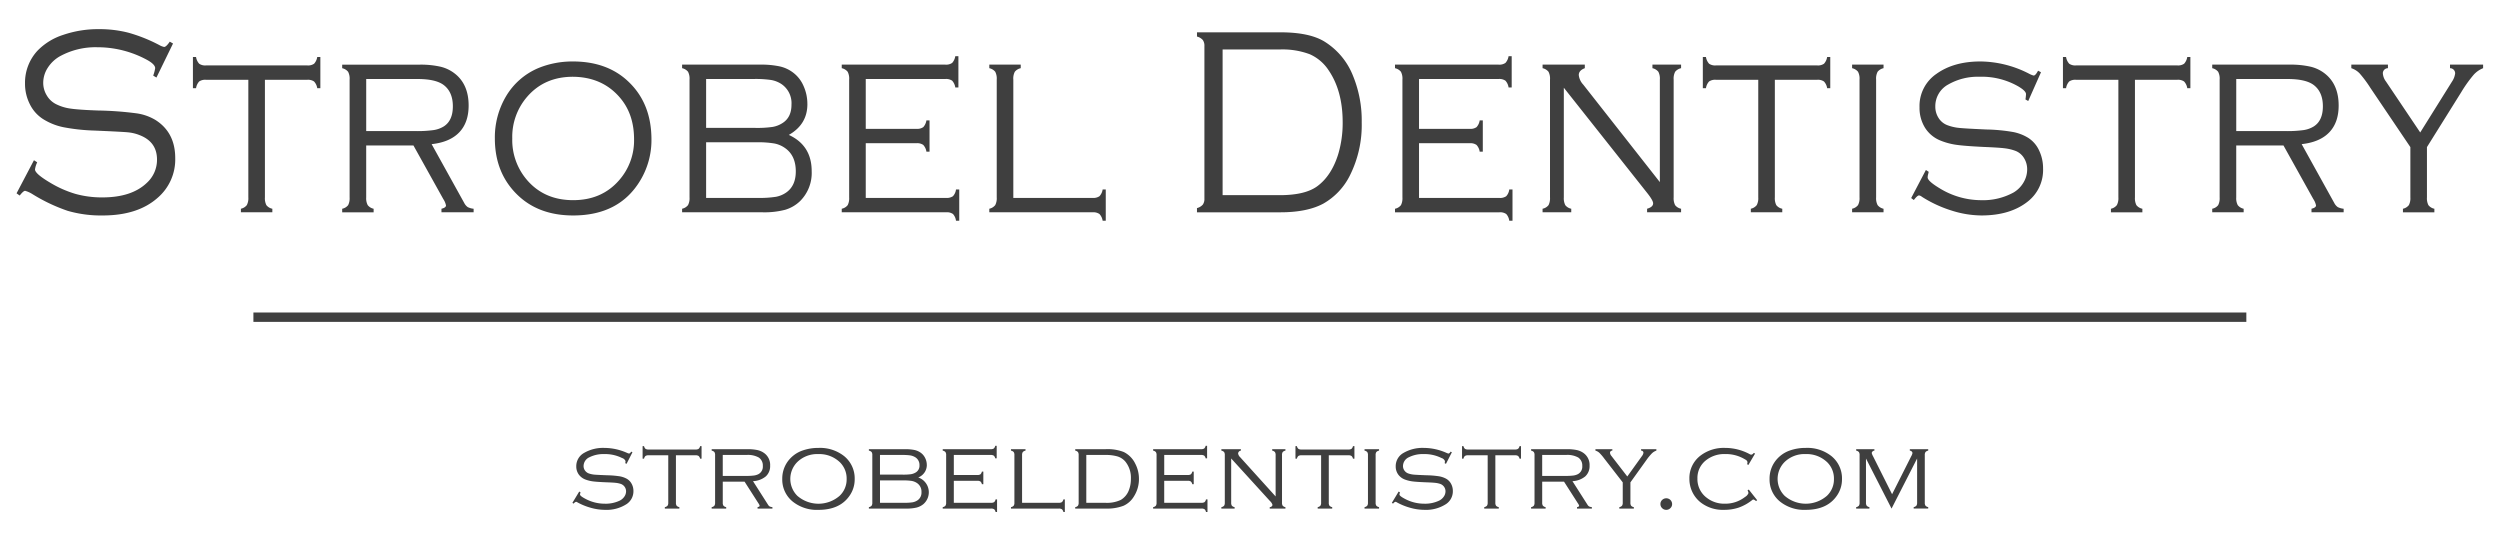 <svg xmlns="http://www.w3.org/2000/svg" width="800" height="175" viewBox="0 0 800 175">
  <defs>
    <style>
      .cls-1, .cls-2 {
        fill: #3f3f3f;
        fill-rule: evenodd;
      }

      .cls-2 {
        stroke: #3f3f3f;
        stroke-width: 1px;
      }
    </style>
  </defs>
  <path id="strobeldentistry.com" class="cls-1" d="M201.955,144.52a1.047,1.047,0,0,1-.653.628,3.471,3.471,0,0,1-.635-0.221,17.941,17.941,0,0,0-7.245-1.595,12.112,12.112,0,0,0-6.507,1.595,4.827,4.827,0,0,0-2.506,4.293,4.381,4.381,0,0,0,.841,2.681,4.707,4.707,0,0,0,2.215,1.595,10.983,10.983,0,0,0,2.3.552q1.22,0.161,4.052.28,2.4,0.084,3.27.186a7.7,7.7,0,0,1,1.571.34,2.51,2.51,0,0,1,1.219.916,2.438,2.438,0,0,1,.464,1.459,2.95,2.95,0,0,1-.55,1.689,3.9,3.9,0,0,1-1.476,1.281,10.536,10.536,0,0,1-4.824.984,13.071,13.071,0,0,1-6.13-1.544q-1.75-.917-1.751-1.392a1.549,1.549,0,0,1,.086-0.441c0.011-.045.035-0.136,0.069-0.271l-0.412-.238-2.181,3.614,0.4,0.255a1.433,1.433,0,0,1,.773-0.594,0.924,0.924,0,0,1,.412.17,19.536,19.536,0,0,0,4.352,1.764,16.852,16.852,0,0,0,4.472.645,11.758,11.758,0,0,0,6.936-1.849,4.9,4.9,0,0,0,2.181-4.192,4.726,4.726,0,0,0-.584-2.316,4.012,4.012,0,0,0-1.6-1.62,7.3,7.3,0,0,0-2.274-.764,29.748,29.748,0,0,0-3.923-.322q-3.108-.119-4.052-0.2a7.578,7.578,0,0,1-1.751-.356,2.57,2.57,0,0,1-1.288-.925,2.419,2.419,0,0,1-.481-1.468,3.122,3.122,0,0,1,1.906-2.833,9.86,9.86,0,0,1,4.636-1,12.184,12.184,0,0,1,5.768,1.256,1.723,1.723,0,0,1,1.116.984,4.774,4.774,0,0,1-.086.679l0.412,0.2,1.889-3.7Zm20.6,1.171a1.76,1.76,0,0,1,1,.217,1.526,1.526,0,0,1,.472.869H224.5v-4.022h-0.464a1.575,1.575,0,0,1-.463.866,1.737,1.737,0,0,1-1.013.22H207.572a1.737,1.737,0,0,1-1.013-.22,1.569,1.569,0,0,1-.463-0.866h-0.464v4.022H206.1a1.553,1.553,0,0,1,.463-0.869,1.756,1.756,0,0,1,1.013-.217h6.266v15.135a1.688,1.688,0,0,1-.223.993,1.565,1.565,0,0,1-.875.467v0.458h4.652v-0.458a1.536,1.536,0,0,1-.884-0.467,1.745,1.745,0,0,1-.214-0.993V145.691h6.266Zm15.716,8.45,4.423,6.906a2.131,2.131,0,0,1,.395.815c0,0.192-.224.333-0.67,0.424v0.458h4.759v-0.458a2.7,2.7,0,0,1-.884-0.219,1.59,1.59,0,0,1-.507-0.528l-4.824-7.568a6.893,6.893,0,0,0,4.086-1.518A4.434,4.434,0,0,0,246.445,149a4.653,4.653,0,0,0-1.992-4.073,5.829,5.829,0,0,0-2.137-.916,15.122,15.122,0,0,0-3.168-.272H227.731V144.2a1.6,1.6,0,0,1,.876.459,1.689,1.689,0,0,1,.223,1v15.169a1.744,1.744,0,0,1-.215.993,1.536,1.536,0,0,1-.884.467v0.458h4.653v-0.458a1.569,1.569,0,0,1-.876-0.467,1.688,1.688,0,0,1-.223-0.993v-6.685h6.991Zm-6.991-8.552h7.588a7.082,7.082,0,0,1,3.966.831,3.072,3.072,0,0,1,1.271,2.681,2.711,2.711,0,0,1-1.357,2.6,4.4,4.4,0,0,1-1.5.467,20.236,20.236,0,0,1-2.652.127h-7.314v-6.7Zm25.533-1.425a9.831,9.831,0,0,0-4.859,3.682,9.359,9.359,0,0,0-1.631,5.4,9.054,9.054,0,0,0,3.348,7.262,12.356,12.356,0,0,0,8.241,2.647q6.833,0,9.94-4.513a9.074,9.074,0,0,0,1.648-5.261,9.169,9.169,0,0,0-3.348-7.4,12.41,12.41,0,0,0-8.275-2.647,15.035,15.035,0,0,0-5.064.832h0Zm11.88,3.682a7.309,7.309,0,0,1,2.232,5.5,7.181,7.181,0,0,1-2.232,5.3,10.308,10.308,0,0,1-13.563,0,7.639,7.639,0,0,1,0-10.792,9.147,9.147,0,0,1,6.747-2.546,9.463,9.463,0,0,1,6.816,2.546h0Zm27.885,0.967a5,5,0,0,0-.575-2.342,4.418,4.418,0,0,0-1.571-1.731,5.526,5.526,0,0,0-1.94-.772,15.091,15.091,0,0,0-2.919-.229H278.041V144.2a1.6,1.6,0,0,1,.876.459,1.689,1.689,0,0,1,.223,1v15.169a1.7,1.7,0,0,1-.223.993,1.569,1.569,0,0,1-.876.467v0.458h11.9a13.94,13.94,0,0,0,3.348-.322,5.622,5.622,0,0,0,2.214-1.12,5.014,5.014,0,0,0-1.665-8.519,4.281,4.281,0,0,0,2.747-3.97h0ZM281.6,145.589h7.09a18.153,18.153,0,0,1,2.516.127,4.437,4.437,0,0,1,1.5.5,2.873,2.873,0,0,1,1.528,2.681,2.492,2.492,0,0,1-1.322,2.358,4.252,4.252,0,0,1-1.468.5,18.263,18.263,0,0,1-2.55.127h-7.3v-6.295Zm0,8.145h7.434a17.028,17.028,0,0,1,2.652.152,4.39,4.39,0,0,1,1.571.577,3.271,3.271,0,0,1,1.614,3.021,2.949,2.949,0,0,1-1.391,2.7,4.236,4.236,0,0,1-1.545.568,17.848,17.848,0,0,1-2.678.144H281.6v-7.16Zm31.13,0.118a1.759,1.759,0,0,1,1,.218,1.528,1.528,0,0,1,.472.868h0.464v-4.021H314.2a1.571,1.571,0,0,1-.464.865,1.732,1.732,0,0,1-1.012.221h-7.5v-6.414H317a1.754,1.754,0,0,1,1.013.217,1.563,1.563,0,0,1,.464.869h0.463v-4.022h-0.463a1.575,1.575,0,0,1-.464.866,1.735,1.735,0,0,1-1.013.22H301.668V144.2a1.6,1.6,0,0,1,.876.459,1.689,1.689,0,0,1,.223,1v15.169a1.744,1.744,0,0,1-.215.993,1.532,1.532,0,0,1-.884.467v0.458H317.12a1.73,1.73,0,0,1,1.013.221,1.5,1.5,0,0,1,.446.865h0.481v-4.022h-0.481a1.46,1.46,0,0,1-.455.869,1.8,1.8,0,0,1-1.022.217h-11.88v-7.042h7.5Zm14.339-8.195a1.681,1.681,0,0,1,.223-1,1.6,1.6,0,0,1,.875-0.459v-0.458H323.51V144.2a1.6,1.6,0,0,1,.875.459,1.681,1.681,0,0,1,.223,1v15.169a1.688,1.688,0,0,1-.223.993,1.565,1.565,0,0,1-.875.467v0.458h15.28a1.771,1.771,0,0,1,1.021.221,1.533,1.533,0,0,1,.472.865h0.464v-4.022h-0.464a1.526,1.526,0,0,1-.472.869,1.8,1.8,0,0,1-1.021.217H327.064V145.657Zm17.884,16.162a1.536,1.536,0,0,1-.884.467v0.458h9.717a14.711,14.711,0,0,0,5.743-.9,7.507,7.507,0,0,0,3.39-3.089,10.312,10.312,0,0,0,1.546-5.514,10.446,10.446,0,0,0-1.168-4.836,8.057,8.057,0,0,0-3.708-3.767,14.242,14.242,0,0,0-5.8-.9h-9.717V144.2a1.541,1.541,0,0,1,.884.467,1.745,1.745,0,0,1,.214.993v15.169A1.745,1.745,0,0,1,344.948,161.819Zm2.669-16.23h6.027a13.335,13.335,0,0,1,3.974.475,5.438,5.438,0,0,1,2.464,1.612,8.223,8.223,0,0,1,1.8,5.566,9.782,9.782,0,0,1-.635,3.58,6.058,6.058,0,0,1-2.609,3.156,10.357,10.357,0,0,1-5,.916h-6.027V145.589Zm32.435,8.263a1.759,1.759,0,0,1,1,.218,1.522,1.522,0,0,1,.472.868h0.464v-4.021h-0.464a1.571,1.571,0,0,1-.463.865,1.736,1.736,0,0,1-1.013.221h-7.5v-6.414h11.778a1.758,1.758,0,0,1,1.013.217,1.563,1.563,0,0,1,.463.869h0.464v-4.022H385.8a1.575,1.575,0,0,1-.463.866,1.739,1.739,0,0,1-1.013.22H369V144.2a1.6,1.6,0,0,1,.876.459,1.681,1.681,0,0,1,.223,1v15.169a1.745,1.745,0,0,1-.214.993,1.539,1.539,0,0,1-.885.467v0.458h15.452a1.728,1.728,0,0,1,1.013.221,1.5,1.5,0,0,1,.446.865h0.481v-4.022h-0.481a1.46,1.46,0,0,1-.455.869,1.8,1.8,0,0,1-1.021.217H372.549v-7.042h7.5Zm26.322,6.465a2.751,2.751,0,0,1,.824,1.273,0.908,0.908,0,0,1-.892.7v0.458h5.03v-0.458a1.536,1.536,0,0,1-.884-0.467,1.744,1.744,0,0,1-.215-0.993V145.657a1.681,1.681,0,0,1,.223-1,1.6,1.6,0,0,1,.876-0.459v-0.458H407.1V144.2a1.6,1.6,0,0,1,.876.459,1.681,1.681,0,0,1,.223,1v13.2L396.846,146.3a2.007,2.007,0,0,1-.653-1.222,1.019,1.019,0,0,1,.893-0.883v-0.458h-6.249V144.2a1.6,1.6,0,0,1,.876.459,1.689,1.689,0,0,1,.223,1v15.169a1.744,1.744,0,0,1-.215.993,1.536,1.536,0,0,1-.884.467v0.458h4.241v-0.458a1.535,1.535,0,0,1-.885-0.467,1.745,1.745,0,0,1-.214-0.993V146.709Zm25.1-14.626a1.76,1.76,0,0,1,1,.217,1.526,1.526,0,0,1,.472.869h0.464v-4.022h-0.464a1.575,1.575,0,0,1-.463.866,1.737,1.737,0,0,1-1.013.22H416.49a1.735,1.735,0,0,1-1.013-.22,1.575,1.575,0,0,1-.464-0.866H414.55v4.022h0.463a1.559,1.559,0,0,1,.464-0.869,1.754,1.754,0,0,1,1.013-.217h6.266v15.135a1.688,1.688,0,0,1-.223.993,1.569,1.569,0,0,1-.875.467v0.458h4.652v-0.458a1.536,1.536,0,0,1-.884-0.467,1.744,1.744,0,0,1-.215-0.993V145.691h6.267Zm6.046,16.128a1.561,1.561,0,0,1-.875.467v0.458H441.3v-0.458a1.565,1.565,0,0,1-.876-0.467,1.688,1.688,0,0,1-.223-0.993V145.657a1.681,1.681,0,0,1,.223-1,1.6,1.6,0,0,1,.876-0.459v-0.458h-4.653V144.2a1.6,1.6,0,0,1,.875.459,1.68,1.68,0,0,1,.224,1v15.169A1.687,1.687,0,0,1,437.524,161.819Zm26.649-17.3a1.046,1.046,0,0,1-.652.628,3.444,3.444,0,0,1-.635-0.221,17.941,17.941,0,0,0-7.245-1.595,12.112,12.112,0,0,0-6.507,1.595,4.826,4.826,0,0,0-2.507,4.293,4.381,4.381,0,0,0,.841,2.681,4.712,4.712,0,0,0,2.215,1.595,10.992,10.992,0,0,0,2.3.552q1.218,0.161,4.051.28,2.4,0.084,3.271.186a7.713,7.713,0,0,1,1.571.34,2.515,2.515,0,0,1,1.219.916,2.438,2.438,0,0,1,.463,1.459,2.956,2.956,0,0,1-.549,1.689,3.9,3.9,0,0,1-1.477,1.281,10.536,10.536,0,0,1-4.824.984,13.07,13.07,0,0,1-6.129-1.544q-1.75-.917-1.751-1.392a1.515,1.515,0,0,1,.086-0.441c0.011-.045.034-0.136,0.068-0.271l-0.412-.238-2.18,3.614,0.395,0.255a1.432,1.432,0,0,1,.772-0.594,0.927,0.927,0,0,1,.413.17,19.517,19.517,0,0,0,4.352,1.764,16.852,16.852,0,0,0,4.472.645,11.762,11.762,0,0,0,6.936-1.849,4.9,4.9,0,0,0,2.18-4.192,4.725,4.725,0,0,0-.583-2.316,4.025,4.025,0,0,0-1.6-1.62,7.3,7.3,0,0,0-2.275-.764,29.748,29.748,0,0,0-3.923-.322q-3.107-.119-4.051-0.2a7.587,7.587,0,0,1-1.752-.356,2.567,2.567,0,0,1-1.287-.925,2.412,2.412,0,0,1-.481-1.468,3.121,3.121,0,0,1,1.906-2.833,9.853,9.853,0,0,1,4.635-1,12.191,12.191,0,0,1,5.769,1.256,1.723,1.723,0,0,1,1.116.984,4.774,4.774,0,0,1-.086.679l0.412,0.2,1.888-3.7Zm20.606,1.171a1.76,1.76,0,0,1,1,.217,1.531,1.531,0,0,1,.472.869h0.464v-4.022h-0.464a1.575,1.575,0,0,1-.464.866,1.733,1.733,0,0,1-1.012.22H469.791a1.735,1.735,0,0,1-1.013-.22,1.569,1.569,0,0,1-.464-0.866h-0.463v4.022h0.463a1.553,1.553,0,0,1,.464-0.869,1.754,1.754,0,0,1,1.013-.217h6.266v15.135a1.7,1.7,0,0,1-.223.993,1.569,1.569,0,0,1-.876.467v0.458h4.653v-0.458a1.536,1.536,0,0,1-.884-0.467,1.735,1.735,0,0,1-.215-0.993V145.691h6.267Zm15.715,8.45,4.423,6.906a2.115,2.115,0,0,1,.4.815q0,0.288-.669.424v0.458H509.4v-0.458a2.712,2.712,0,0,1-.884-0.219,1.579,1.579,0,0,1-.506-0.528l-4.825-7.568a6.893,6.893,0,0,0,4.086-1.518A4.431,4.431,0,0,0,508.663,149a4.655,4.655,0,0,0-1.991-4.073,5.834,5.834,0,0,0-2.138-.916,15.105,15.105,0,0,0-3.167-.272H489.95V144.2a1.6,1.6,0,0,1,.875.459,1.681,1.681,0,0,1,.223,1v15.169a1.745,1.745,0,0,1-.214.993,1.536,1.536,0,0,1-.884.467v0.458H494.6v-0.458a1.561,1.561,0,0,1-.875-0.467,1.688,1.688,0,0,1-.223-0.993v-6.685h6.99Zm-6.99-8.552h7.588a7.087,7.087,0,0,1,3.966.831,3.071,3.071,0,0,1,1.27,2.681,2.71,2.71,0,0,1-1.356,2.6,4.4,4.4,0,0,1-1.5.467,20.254,20.254,0,0,1-2.653.127H493.5v-6.7Zm33.327,1.66a17.141,17.141,0,0,1,1.785-2.178,3.8,3.8,0,0,1,1.425-.874v-0.458h-4.9V144.2a0.705,0.705,0,0,1,.761.679,2.207,2.207,0,0,1-.469,1.051l-4.7,6.543-5.071-6.56a1.81,1.81,0,0,1-.463-1.068,0.707,0.707,0,0,1,.755-0.645v-0.458h-5.419V144.2a3.112,3.112,0,0,1,1.219.662,15.535,15.535,0,0,1,1.6,1.865l5.923,7.629v6.473a1.687,1.687,0,0,1-.224.993,1.561,1.561,0,0,1-.875.467v0.458h4.652v-0.458a1.536,1.536,0,0,1-.884-0.467,1.745,1.745,0,0,1-.214-0.993v-6.473ZM531.873,160a1.755,1.755,0,0,0-.541,1.3,1.777,1.777,0,0,0,.55,1.3,1.8,1.8,0,0,0,1.322.551,1.822,1.822,0,0,0,1.313-.543,1.737,1.737,0,0,0,.558-1.289,1.851,1.851,0,0,0-1.871-1.867A1.878,1.878,0,0,0,531.873,160Zm29.336-15.077a1.181,1.181,0,0,1-.807.577,1.2,1.2,0,0,1-.5-0.17,16.553,16.553,0,0,0-7.881-2,12.312,12.312,0,0,0-7.725,2.359,9.037,9.037,0,0,0-3.691,7.517,9.664,9.664,0,0,0,1.133,4.6,9.44,9.44,0,0,0,2.386,2.9,11.5,11.5,0,0,0,7.554,2.443,14.514,14.514,0,0,0,4.747-.731,14.9,14.9,0,0,0,4.232-2.366,0.816,0.816,0,0,1,.412-0.22,1.776,1.776,0,0,1,.859.527l0.36-.307-2.678-3.393-0.395.254a2.207,2.207,0,0,1,.292.866,2.44,2.44,0,0,1-1.082,1.238,10.244,10.244,0,0,1-6.507,2.164,9.024,9.024,0,0,1-5.7-1.85,7.439,7.439,0,0,1-3.039-6.227,7.126,7.126,0,0,1,2.747-5.82,9.375,9.375,0,0,1,6.094-1.986,11.8,11.8,0,0,1,6.49,1.765,1.185,1.185,0,0,1,.687.8,2.806,2.806,0,0,1-.12.678l0.395,0.255,2.146-3.648Zm11.54-.763a9.836,9.836,0,0,0-4.859,3.682,9.359,9.359,0,0,0-1.631,5.4,9.054,9.054,0,0,0,3.348,7.262,12.359,12.359,0,0,0,8.241,2.647q6.833,0,9.94-4.513a9.075,9.075,0,0,0,1.649-5.261,9.169,9.169,0,0,0-3.348-7.4,12.412,12.412,0,0,0-8.275-2.647,15.046,15.046,0,0,0-5.065.832h0Zm11.881,3.682a7.312,7.312,0,0,1,2.231,5.5,7.183,7.183,0,0,1-2.231,5.3,10.308,10.308,0,0,1-13.563,0,7.639,7.639,0,0,1,0-10.792,9.146,9.146,0,0,1,6.747-2.546,9.463,9.463,0,0,1,6.816,2.546h0Zm28.846-1.122v14.1a1.7,1.7,0,0,1-.223.993,1.569,1.569,0,0,1-.876.467v0.458h4.653v-0.458a1.565,1.565,0,0,1-.876-0.467,1.688,1.688,0,0,1-.223-0.993V145.657a1.688,1.688,0,0,1,.223-0.993,1.571,1.571,0,0,1,.876-0.467v-0.458h-5.891V144.2a0.934,0.934,0,0,1,.859.747,3.306,3.306,0,0,1-.413,1.069l-6.118,12.135-6.084-12.135a3.884,3.884,0,0,1-.43-1.069,0.934,0.934,0,0,1,.859-0.747v-0.458h-5.839V144.2a1.605,1.605,0,0,1,.875.459,1.681,1.681,0,0,1,.223,1v15.169a1.688,1.688,0,0,1-.223.993,1.569,1.569,0,0,1-.875.467v0.458h4.24v-0.458a1.569,1.569,0,0,1-.876-0.467,1.7,1.7,0,0,1-.223-0.993v-14.1l8.181,16.02Z"/>
  <path id="Line_1" data-name="Line 1" class="cls-2" d="M81.59,102.5v-2H718.33v2H81.59Z"/>
  <path id="Strobel_Dentistry" data-name="Strobel Dentistry" class="cls-1" d="M54.33,13.328q-1.151,1.7-1.819,1.7a5.526,5.526,0,0,1-1.522-.6,50.311,50.311,0,0,0-9.855-3.952,37.057,37.057,0,0,0-9.447-1.148,34.449,34.449,0,0,0-11.47,1.835,19.916,19.916,0,0,0-8.2,5.042A15.037,15.037,0,0,0,8.006,26.715a14.431,14.431,0,0,0,1.54,6.624,11.8,11.8,0,0,0,4.176,4.725,19.634,19.634,0,0,0,6.44,2.616,61.824,61.824,0,0,0,10,1.1q8.945,0.38,10.857.57a13.391,13.391,0,0,1,3.693.907q5.53,2.152,5.531,7.805a9.978,9.978,0,0,1-3.229,7.425q-4.863,4.683-14.254,4.683a31.466,31.466,0,0,1-8.593-1.118A34.8,34.8,0,0,1,15.949,58.4Q11.2,55.573,11.2,54.223a7.626,7.626,0,0,1,.705-2.278l-1.039-.675L5.3,61.859l1,0.717q1.188-1.519,1.745-1.519a9.188,9.188,0,0,1,2.19.97A54.8,54.8,0,0,0,21.665,67.47a38.175,38.175,0,0,0,11.21,1.477q11.136,0,17.483-5.569a16.182,16.182,0,0,0,5.716-12.783q0-8.184-6.31-12.193a16.069,16.069,0,0,0-6.05-2.131A106.9,106.9,0,0,0,31.5,35.364q-6.162-.21-8.89-0.61A14.72,14.72,0,0,1,17.879,33.3a7.156,7.156,0,0,1-2.932-2.8,7.66,7.66,0,0,1-1.114-3.978,8.877,8.877,0,0,1,1.429-4.8,11.11,11.11,0,0,1,3.879-3.7,23.684,23.684,0,0,1,11.952-2.905,33.215,33.215,0,0,1,15.812,3.966q2.747,1.477,2.747,2.742a11.271,11.271,0,0,1-.631,2.363l1.039,0.633,5.308-10.893ZM98.322,25.534a3.418,3.418,0,0,1,2.172.54,3.98,3.98,0,0,1,1.021,2.16h1v-10h-1a4.094,4.094,0,0,1-1,2.152,3.365,3.365,0,0,1-2.19.549h-32.4a3.366,3.366,0,0,1-2.19-.549,4.088,4.088,0,0,1-1-2.152h-1v10h1a4.058,4.058,0,0,1,1-2.16,3.407,3.407,0,0,1,2.19-.54H79.466V63.167a4.708,4.708,0,0,1-.483,2.468,3.3,3.3,0,0,1-1.893,1.16v1.139H87.15V66.8a3.227,3.227,0,0,1-1.912-1.16,4.858,4.858,0,0,1-.464-2.468V25.534H98.322ZM132.3,46.544l9.563,17.171a5.694,5.694,0,0,1,.854,2.025q0,0.718-1.448,1.055v1.139h10.289V66.8a5.26,5.26,0,0,1-1.912-.544,3.743,3.743,0,0,1-1.095-1.312l-10.43-18.816q5.826-.633,8.834-3.776t3.007-8.585q0-6.666-4.306-10.125a11.836,11.836,0,0,0-4.621-2.278,28.585,28.585,0,0,0-6.849-.675H109.5v1.139a3.359,3.359,0,0,1,1.893,1.139,4.689,4.689,0,0,1,.483,2.489V63.167a4.865,4.865,0,0,1-.464,2.468A3.231,3.231,0,0,1,109.5,66.8v1.139h10.06V66.8a3.3,3.3,0,0,1-1.894-1.16,4.712,4.712,0,0,1-.482-2.468V46.544H132.3ZM117.186,25.281h16.406q6.049,0,8.575,2.067,2.746,2.237,2.746,6.666,0,4.6-2.932,6.455a8.675,8.675,0,0,1-3.248,1.16,38.146,38.146,0,0,1-5.735.317H117.186V25.281Zm55.2-3.544a21.9,21.9,0,0,0-10.505,9.155,25.805,25.805,0,0,0-3.526,13.416q0,11.054,7.238,18.057,6.792,6.582,17.817,6.582,14.772,0,21.491-11.222a24.972,24.972,0,0,0,3.564-13.079q0-11.433-7.238-18.394-6.793-6.582-17.892-6.582a28.723,28.723,0,0,0-10.949,2.067h0Zm25.685,9.155Q202.9,36.25,202.9,44.561a19.248,19.248,0,0,1-4.826,13.163q-5.531,6.328-14.661,6.328t-14.662-6.328a19.591,19.591,0,0,1-4.826-13.416,19.594,19.594,0,0,1,4.826-13.416q5.53-6.328,14.587-6.328,9.168,0.085,14.736,6.328h0Zm60.288,2.4a13.937,13.937,0,0,0-1.243-5.822,10.578,10.578,0,0,0-3.4-4.3,11.055,11.055,0,0,0-4.194-1.92,28.373,28.373,0,0,0-6.31-.57H218.274v1.139a3.366,3.366,0,0,1,1.893,1.139,4.689,4.689,0,0,1,.483,2.489V63.167a4.7,4.7,0,0,1-.483,2.468,3.3,3.3,0,0,1-1.893,1.16v1.139H244a26.357,26.357,0,0,0,7.239-.8,11.623,11.623,0,0,0,4.788-2.784,12.7,12.7,0,0,0,3.712-9.577q0-8.227-7.313-11.6,5.938-3.375,5.939-9.872h0Zm-32.4-8.016h15.33a34.185,34.185,0,0,1,5.438.317,8.762,8.762,0,0,1,3.247,1.244,7.392,7.392,0,0,1,3.3,6.666q0,4.05-2.858,5.864a8.411,8.411,0,0,1-3.174,1.245,34.4,34.4,0,0,1-5.512.316H225.958V25.281Zm0,20.251H242.03a31.893,31.893,0,0,1,5.735.38,8.732,8.732,0,0,1,3.4,1.435q3.489,2.4,3.489,7.51,0,4.557-3.006,6.708a8.466,8.466,0,0,1-3.341,1.413,33.565,33.565,0,0,1-5.79.359H225.958v-17.8Zm67.3,0.3a3.417,3.417,0,0,1,2.171.54,3.966,3.966,0,0,1,1.021,2.16h1v-10h-1a4.087,4.087,0,0,1-1,2.152,3.368,3.368,0,0,1-2.19.548H277.04V25.281H302.5a3.411,3.411,0,0,1,2.19.54,4.073,4.073,0,0,1,1,2.16h1v-10h-1a4.1,4.1,0,0,1-1,2.152,3.37,3.37,0,0,1-2.19.548H269.357v1.139a3.366,3.366,0,0,1,1.893,1.139,4.7,4.7,0,0,1,.482,2.489V63.167a4.865,4.865,0,0,1-.464,2.468,3.225,3.225,0,0,1-1.911,1.16v1.139h33.406a3.365,3.365,0,0,1,2.19.548,3.915,3.915,0,0,1,.965,2.152h1.04v-10h-1.04a3.809,3.809,0,0,1-.983,2.16,3.492,3.492,0,0,1-2.209.54H277.04V45.827h16.221Zm31-20.377a4.689,4.689,0,0,1,.483-2.489,3.359,3.359,0,0,1,1.893-1.139V20.682H316.579v1.139a3.366,3.366,0,0,1,1.893,1.139,4.7,4.7,0,0,1,.482,2.489V63.167a4.712,4.712,0,0,1-.482,2.468,3.3,3.3,0,0,1-1.893,1.16v1.139h33.035a3.449,3.449,0,0,1,2.209.548,4,4,0,0,1,1.021,2.152h1v-10h-1a3.971,3.971,0,0,1-1.021,2.16,3.492,3.492,0,0,1-2.209.54H324.262V25.45Zm60.63,40.038a3.683,3.683,0,0,1-1.856,1.1v1.35h26.725q8.5,0,13.678-2.763A21.167,21.167,0,0,0,432,56.079a35.985,35.985,0,0,0,3.749-16.96,37.593,37.593,0,0,0-2.784-14.851,22.653,22.653,0,0,0-9.28-11.054q-4.825-2.868-13.919-2.869H383.036V11.7a3.692,3.692,0,0,1,1.856,1.1,3.133,3.133,0,0,1,.519,1.941V63.547A3.132,3.132,0,0,1,384.892,65.487Zm6.347-49.657h18.3a24.882,24.882,0,0,1,9.577,1.519,13.968,13.968,0,0,1,6.05,5.147q4.491,6.581,4.492,16.623a34.847,34.847,0,0,1-1.411,10.168q-2.153,6.961-6.756,10.336-3.9,2.827-11.952,2.827h-18.3V15.831Zm79.07,30a3.417,3.417,0,0,1,2.171.54,3.973,3.973,0,0,1,1.021,2.16h1v-10h-1a4.1,4.1,0,0,1-1,2.152,3.368,3.368,0,0,1-2.19.548H454.088V25.281h25.463a3.409,3.409,0,0,1,2.19.54,4.058,4.058,0,0,1,1,2.16h1v-10h-1a4.087,4.087,0,0,1-1,2.152,3.368,3.368,0,0,1-2.19.548H446.4v1.139a3.359,3.359,0,0,1,1.893,1.139,4.689,4.689,0,0,1,.483,2.489V63.167a4.865,4.865,0,0,1-.464,2.468A3.231,3.231,0,0,1,446.4,66.8v1.139h33.407a3.367,3.367,0,0,1,2.19.548,3.929,3.929,0,0,1,.965,2.152h1.039v-10h-1.039a3.809,3.809,0,0,1-.984,2.16,3.491,3.491,0,0,1-2.208.54H454.088V45.827h16.221ZM527.219,61.9Q529,64.179,529,65.065q0,1.182-1.93,1.73v1.139h10.876V66.8a3.228,3.228,0,0,1-1.912-1.16,4.865,4.865,0,0,1-.464-2.468V25.45a4.689,4.689,0,0,1,.483-2.489,3.359,3.359,0,0,1,1.893-1.139V20.682h-9.168v1.139a3.366,3.366,0,0,1,1.893,1.139,4.7,4.7,0,0,1,.482,2.489V58.273l-24.535-31.22a5.267,5.267,0,0,1-1.411-3.038q0-1.476,1.931-2.194V20.682H493.626v1.139a3.366,3.366,0,0,1,1.894,1.139A4.7,4.7,0,0,1,496,25.45V63.167a4.865,4.865,0,0,1-.464,2.468,3.228,3.228,0,0,1-1.912,1.16v1.139H502.8V66.8a3.228,3.228,0,0,1-1.912-1.16,4.855,4.855,0,0,1-.464-2.468v-35.1Zm54.274-36.367a3.42,3.42,0,0,1,2.172.54,3.973,3.973,0,0,1,1.02,2.16h1v-10h-1a4.087,4.087,0,0,1-1,2.152,3.365,3.365,0,0,1-2.19.549h-32.4a3.365,3.365,0,0,1-2.19-.549,4.087,4.087,0,0,1-1-2.152h-1v10h1a4.058,4.058,0,0,1,1-2.16,3.406,3.406,0,0,1,2.19-.54h13.548V63.167a4.712,4.712,0,0,1-.482,2.468,3.3,3.3,0,0,1-1.893,1.16v1.139h10.059V66.8a3.228,3.228,0,0,1-1.912-1.16,4.855,4.855,0,0,1-.464-2.468V25.534h13.548Zm13.073,40.1a3.291,3.291,0,0,1-1.893,1.16v1.139h10.059V66.8a3.3,3.3,0,0,1-1.893-1.16,4.712,4.712,0,0,1-.482-2.468V25.45a4.7,4.7,0,0,1,.482-2.489,3.366,3.366,0,0,1,1.893-1.139V20.682H592.673v1.139a3.359,3.359,0,0,1,1.893,1.139,4.689,4.689,0,0,1,.483,2.489V63.167A4.7,4.7,0,0,1,594.566,65.635Zm57.616-43.012q-0.818,1.561-1.411,1.561a6.759,6.759,0,0,1-1.373-.548,34.572,34.572,0,0,0-15.664-3.966q-8.538,0-14.068,3.966a12.419,12.419,0,0,0-5.419,10.674,12.051,12.051,0,0,0,1.818,6.666,10.388,10.388,0,0,0,4.789,3.966,21.222,21.222,0,0,0,4.974,1.371q2.634,0.4,8.76.7,5.2,0.211,7.071.464a14.9,14.9,0,0,1,3.4.844,5.581,5.581,0,0,1,2.635,2.278,6.705,6.705,0,0,1,1,3.628,8.12,8.12,0,0,1-1.188,4.2,8.922,8.922,0,0,1-3.192,3.185,20.292,20.292,0,0,1-10.431,2.447,25.363,25.363,0,0,1-13.251-3.839q-3.786-2.278-3.786-3.459a4.332,4.332,0,0,1,.185-1.1c0.025-.112.075-0.337,0.149-0.675l-0.891-.591-4.714,8.986,0.854,0.633q1.113-1.476,1.67-1.477a1.851,1.851,0,0,1,.891.422,39.319,39.319,0,0,0,9.409,4.388,32.055,32.055,0,0,0,9.67,1.6q9.354,0,15-4.6a12.8,12.8,0,0,0,4.714-10.421,13.171,13.171,0,0,0-1.262-5.759,9.481,9.481,0,0,0-3.452-4.029,14.438,14.438,0,0,0-4.918-1.9,55.944,55.944,0,0,0-8.482-.8q-6.719-.295-8.76-0.506a14.59,14.59,0,0,1-3.786-.886,5.66,5.66,0,0,1-2.784-2.3,6.625,6.625,0,0,1-1.039-3.649,7.874,7.874,0,0,1,4.12-7.046,19.043,19.043,0,0,1,10.022-2.489,23.539,23.539,0,0,1,12.472,3.122q2.412,1.435,2.412,2.447a13.575,13.575,0,0,1-.185,1.688l0.891,0.506,4.083-9.2Zm44.549,2.911a3.42,3.42,0,0,1,2.172.54,3.973,3.973,0,0,1,1.02,2.16h1v-10h-1a4.087,4.087,0,0,1-1,2.152,3.365,3.365,0,0,1-2.19.549h-32.4a3.365,3.365,0,0,1-2.19-.549,4.087,4.087,0,0,1-1-2.152h-1v10h1a4.058,4.058,0,0,1,1-2.16,3.406,3.406,0,0,1,2.19-.54h13.548V63.167a4.712,4.712,0,0,1-.482,2.468A3.3,3.3,0,0,1,675.5,66.8v1.139h10.06V66.8a3.225,3.225,0,0,1-1.912-1.16,4.855,4.855,0,0,1-.464-2.468V25.534h13.548Zm33.978,21.01,9.563,17.171a5.694,5.694,0,0,1,.854,2.025q0,0.718-1.448,1.055v1.139h10.289V66.8a5.26,5.26,0,0,1-1.912-.544,3.743,3.743,0,0,1-1.095-1.312L736.53,46.122q5.826-.633,8.834-3.776t3.006-8.585q0-6.666-4.3-10.125a11.834,11.834,0,0,0-4.622-2.278,28.57,28.57,0,0,0-6.848-.675H707.911v1.139a3.366,3.366,0,0,1,1.893,1.139,4.689,4.689,0,0,1,.483,2.489V63.167a4.865,4.865,0,0,1-.464,2.468,3.231,3.231,0,0,1-1.912,1.16v1.139H717.97V66.8a3.3,3.3,0,0,1-1.893-1.16,4.712,4.712,0,0,1-.482-2.468V46.544h15.114ZM715.6,25.281H732q6.05,0,8.575,2.067,2.746,2.237,2.746,6.666,0,4.6-2.932,6.455a8.675,8.675,0,0,1-3.248,1.16,38.146,38.146,0,0,1-5.735.317H715.6V25.281Zm72.054,4.128a41.913,41.913,0,0,1,3.861-5.415,8.075,8.075,0,0,1,3.08-2.173V20.682H784v1.139a1.634,1.634,0,0,1,1.645,1.688,5.953,5.953,0,0,1-1.014,2.612L774.472,42.389l-10.963-16.31a4.87,4.87,0,0,1-1-2.655,1.626,1.626,0,0,1,1.632-1.6V20.682H752.424v1.139a6.5,6.5,0,0,1,2.635,1.645,37.23,37.23,0,0,1,3.452,4.636l12.806,18.969v16.1a4.712,4.712,0,0,1-.482,2.468,3.3,3.3,0,0,1-1.893,1.16v1.139H779V66.8a3.228,3.228,0,0,1-1.912-1.16,4.855,4.855,0,0,1-.464-2.468v-16.1Z"/>
</svg>
